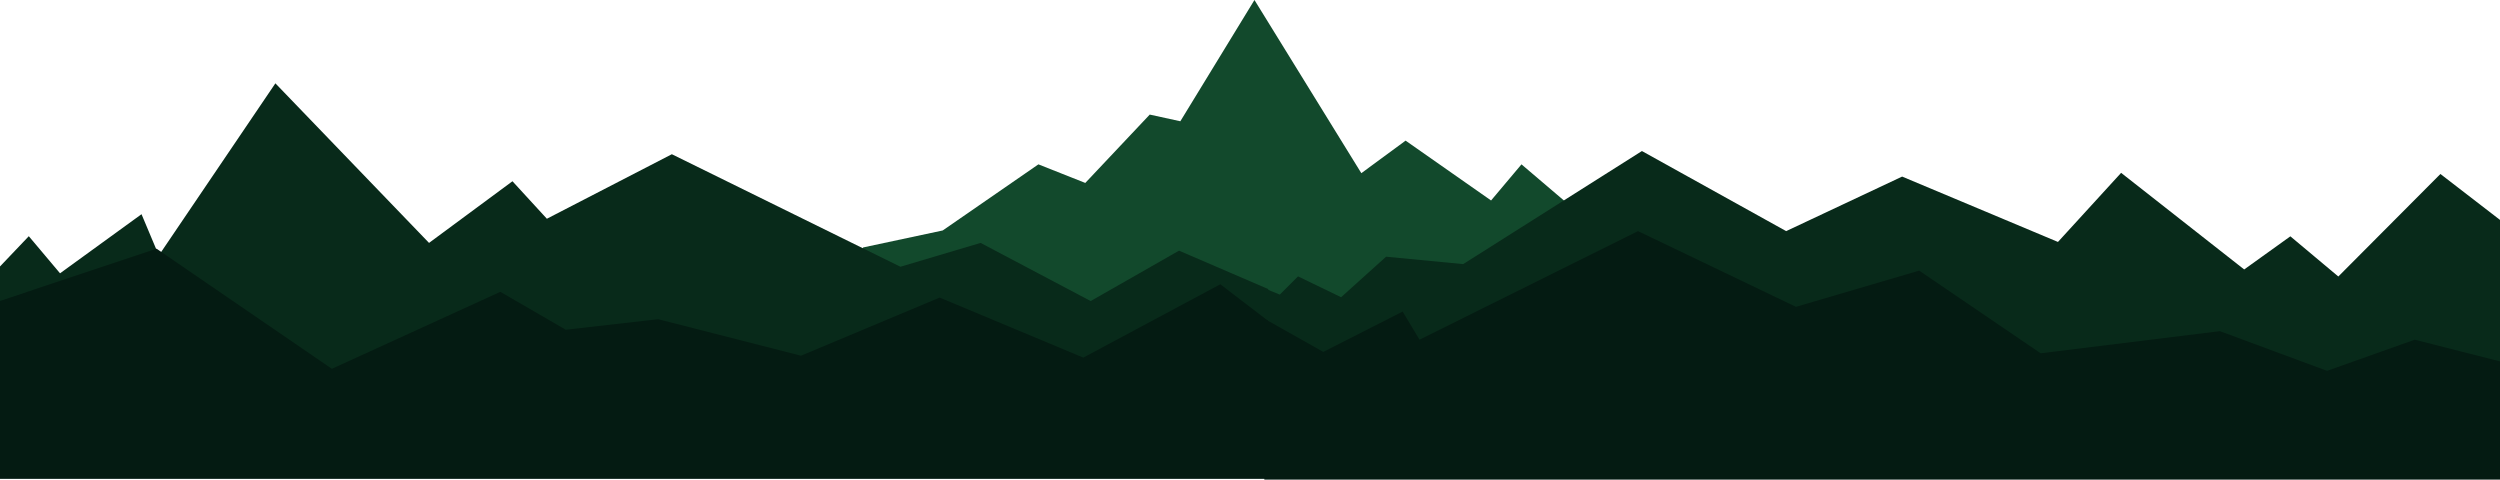 <svg xmlns="http://www.w3.org/2000/svg" width="1920" height="369" viewBox="0 0 1920 369" fill="none"><path d="M963.424 0L906.5 93.131L883 88L833.5 140.5L797.5 126.222L724 177L662.983 190.021L624.5 239.5L575.5 210.5L481 309.605L1431.05 312.849L1328.33 220.396L1251 196.5L1168.5 126.222L1145.14 153.965L1079.5 108L1045.5 133L963.424 0Z" fill="#12492C"></path><path d="M905.484 192.5L837.646 231.208L753.109 186.552L691.534 204.855L515.982 118.443L420 168L393.568 139.199L329.5 186.552L211.5 64L121.99 196.158L108.684 164.506L46.111 209.898L22.121 181.406L0.001 204.636L0 290H973.999V222L905.484 192.5Z" fill="#082A1A"></path><path d="M1920 168.895L1874.24 133.621L1795.83 212.351L1759 181.5L1723.54 206.946L1629.02 132.744L1580.51 185.815L1460.84 135.613L1371.78 177.5L1261 116L1123.72 202.836L1064.51 197.147L1029.97 228.258L996.877 212.258L982.884 226.258L969 220.57V313.5H1920L1920 168.895Z" fill="#082A1A"></path><path d="M974 246.5L937.211 218.321L831.969 274.647L721.656 228.537L615.15 273.182L505.471 245.144L434.509 253.234L384.257 224.122L254.878 283.246L120.216 191L0 231.13V367.783H974V246.5Z" fill="#041B12"></path><path d="M1920 277.559L1854.5 260.887L1787.2 284.809L1704.86 254.326L1567.23 271.323L1473.92 207.838L1379.29 235.649L1258 177.5L1090.19 260.887L1077.23 239.284L1016.29 270.263L971 244.743V368.325H1920V277.551V277.559Z" fill="#041B12"></path></svg>